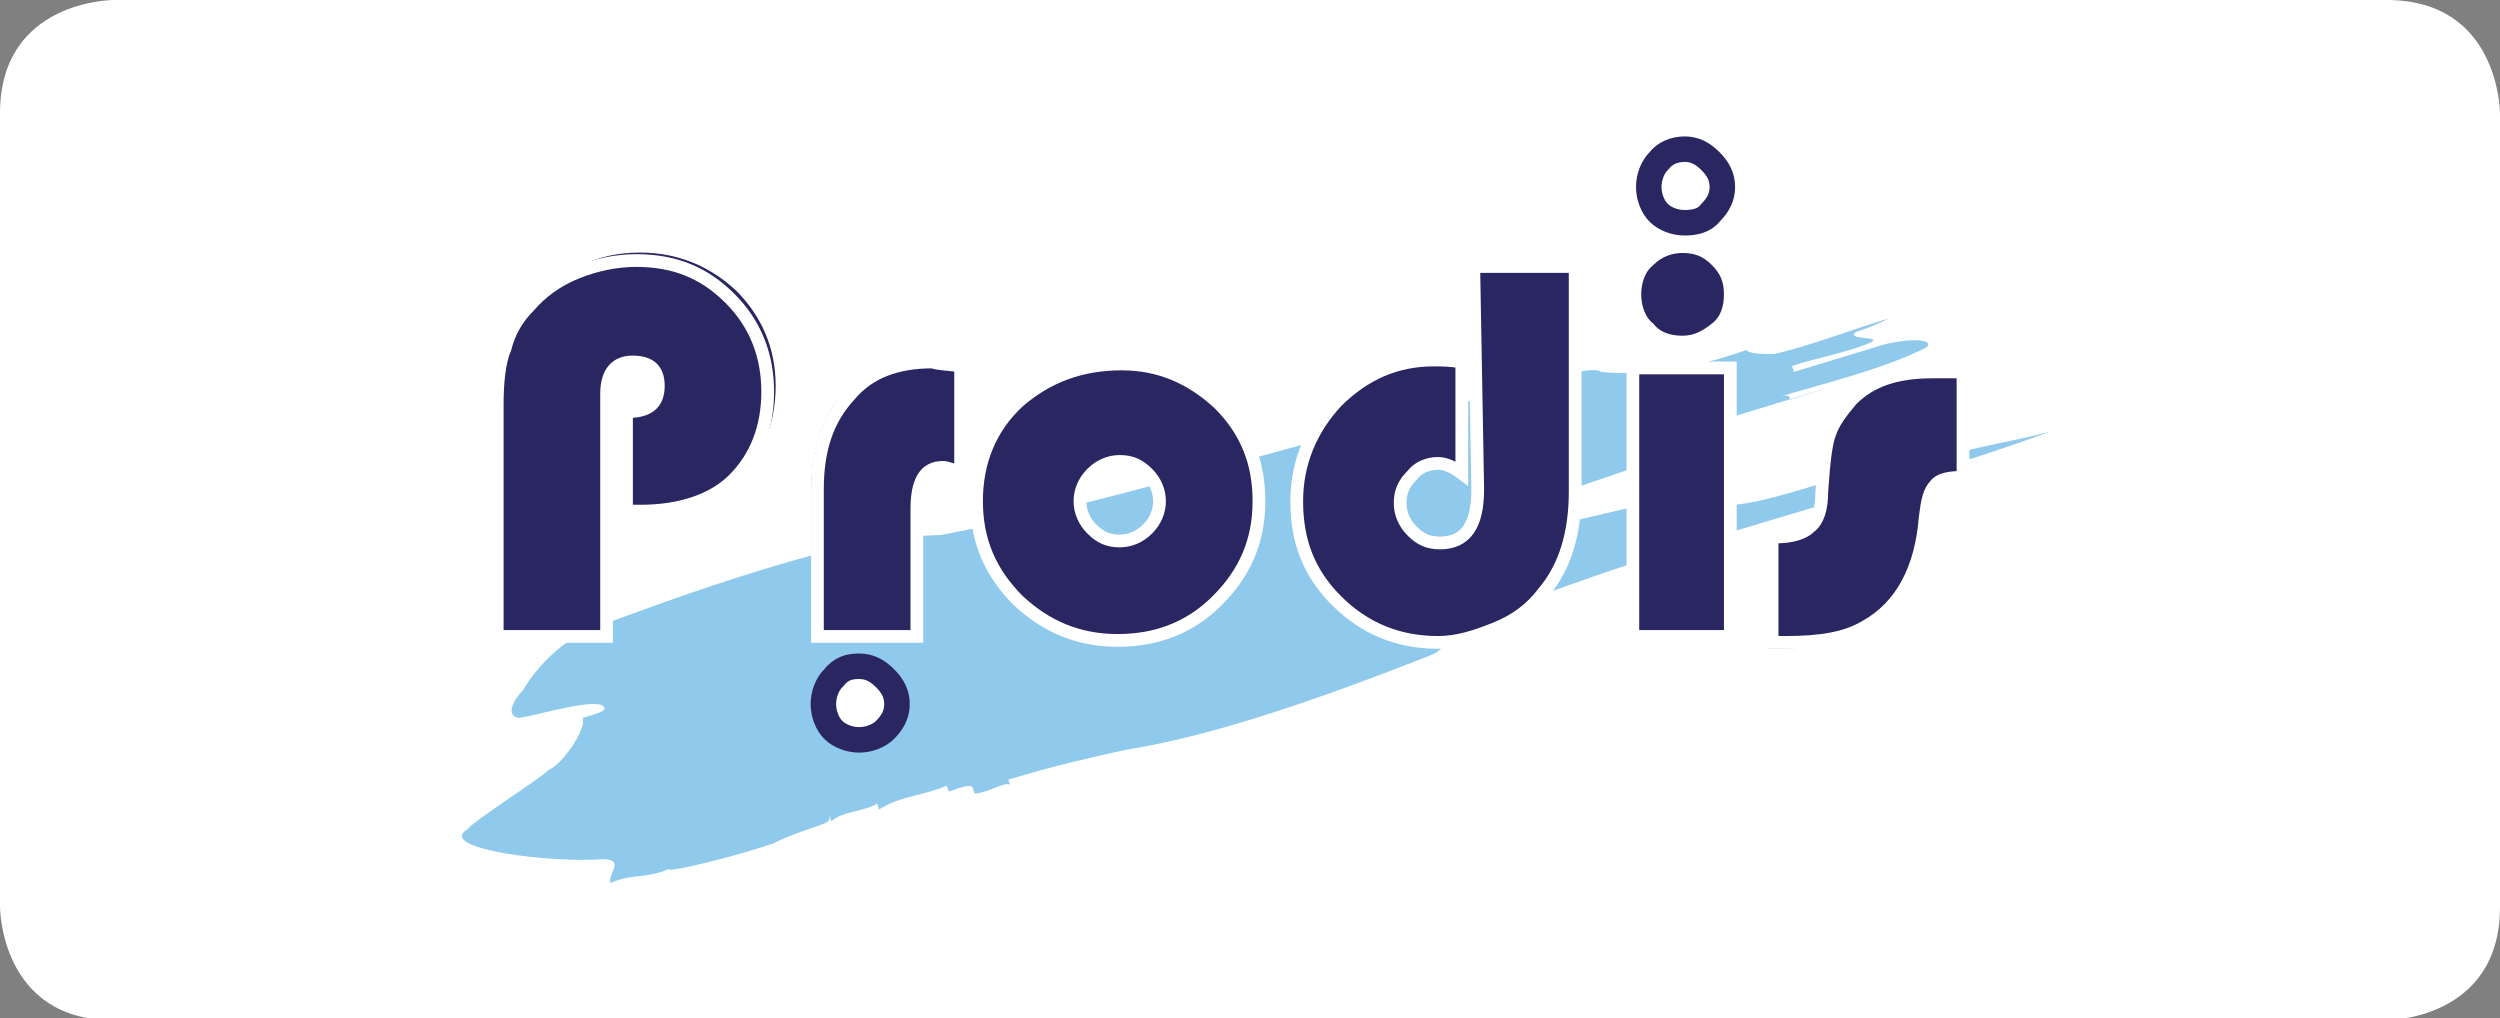 <?xml version="1.0" encoding="utf-8"?>
<!-- Generator: Adobe Illustrator 24.1.3, SVG Export Plug-In . SVG Version: 6.00 Build 0)  -->
<svg version="1.1" id="Layer_1" xmlns="http://www.w3.org/2000/svg" xmlns:xlink="http://www.w3.org/1999/xlink" x="0px" y="0px"
	 viewBox="0 0 125.7 51.2" style="enable-background:new 0 0 125.7 51.2;" xml:space="preserve">
<rect x="0" y="0" width="125.7" height="51.2" fill="#808080" stroke="none"/>
<style type="text/css">
	.st0{clip-path:url(#SVGID_2_);fill:#FFFFFF;}
	.st1{fill:#FFFFFF;}
	.st2{clip-path:url(#SVGID_4_);fill:#8FC9EB;}
	.st3{clip-path:url(#SVGID_4_);fill:#292661;}
	.st4{clip-path:url(#SVGID_4_);fill:none;stroke:#FFFFFF;stroke-width:0.641;stroke-miterlimit:10;}
	.st5{clip-path:url(#SVGID_4_);fill:#FFFFFF;}
	.st6{clip-path:url(#SVGID_4_);fill:none;stroke:#292661;stroke-width:1.282;stroke-miterlimit:10;}
</style>
<g>
	<defs>
		<rect id="SVGID_1_" x="0" y="0" width="125.7" height="51.2"/>
	</defs>
	<clipPath id="SVGID_2_">
		<use xlink:href="#SVGID_1_"  style="overflow:visible;"/>
	</clipPath>
	<path class="st0" d="M5.7,0C5.7,0,0,0,0,5.7v39.9c0,0,0,5.7,5.7,5.7H120c0,0,5.7,0,5.7-5.7V5.7c0,0,0-5.7-5.7-5.7H5.7z"/>
</g>
<path class="st1" d="M101.6,16.7L23.2,40.8L101.6,16.7z"/>
<g>
	<defs>
		<rect id="SVGID_3_" x="0" y="0" width="125.7" height="51.2"/>
	</defs>
	<clipPath id="SVGID_4_">
		<use xlink:href="#SVGID_3_"  style="overflow:visible;"/>
	</clipPath>
	<path class="st2" d="M75.5,19.9l1.7-0.5c-10.1,2.2-20.3,5.7-29.9,7.5l-2.5,0.1c-4.8,0.9-10.5,2.9-15,4.6c-2.3,0.9-3.5,3.1-3.5,3.1
		c-0.5,0.5-0.9,1.3-0.2,1.4c1.2-0.2,4.1-1.1,4.3-0.5c0,0.2-0.5,0.3-1.1,0.5c0.2,0.6-1.1,2.4-1.7,2.6c-0.5,0.5-3.7,2.5-4.1,3
		c-1.6,1,4.3,1.7,6.8,1.5c1.2,0,0.2,0.8,0.4,1.2c1.1-0.5,1.8-0.2,2.9-0.7c0,0.2,3.6-0.7,5.3-1.3c0,0,0.5-0.3,2.3-0.9
		c0.6-0.2,0.5-0.3,0.5-0.5l0.1,0.3c0.5-0.5,1.7-0.5,2.3-0.9l0.1,0.3c1.1-0.7,2.3-0.7,3.4-1.2l0.1,0.3c0.6-0.2,1.1-0.4,1.2-0.2
		l0.1,0.3c0.6,0,1.7-0.7,1.8-0.4l-0.1-0.3c2.3-0.7,4.1-1.1,5.9-1.5C61.1,37,66.7,35,71.8,33c0.6-0.2,1.1-0.7,0.4-0.8l1.7-0.5
		c1.1-0.4,0.5-0.7,1.6-1c9-3.6,18.5-5.7,27.6-9c-2.3,0.6-4.2,0.8-6.4,1.6c0-0.2-0.1-0.5-0.7-0.3c-3.5,0.9-7.5,2.5-9.4,2.4
		c-0.6,0-1.4-0.2-3.1,0.3l1.7-0.5L85,24.8l-7.6,1.8l-0.1-0.5l-1.2,0.4c-1.5-0.7,4.9-2.5,7.8-3.6l-0.2-0.6l-1.2,0.4l-0.1-0.3l9.8-3
		L90,20.1c0-0.2-0.1-0.3-0.7-0.1c2.3-0.7,5.3-1.4,7.5-2.5c0.5-0.3-0.2-0.6-2-0.2l-4.6,1.4l-0.1-0.3c1.2-0.4,2.9-0.7,4-1.2
		c0.5-0.3-1.3-0.1-0.8-0.5c0.6-0.2,1.1-0.4,1.7-0.7c-1.7,0.5-4,1.4-5.8,1.8c-0.6,0-1.2,0-1.4-0.2c-2.8,1-5.3,1.3-7.3,1.1
		C80,18.3,77.2,19.3,75.5,19.9"/>
	<path class="st3" d="M31.5,25.7v-5c1.1,0,1.7-0.5,1.7-1.3c0-0.8-0.5-1.2-1.3-1.2c-0.9,0-1.3,0.5-1.3,1.6v12.4H25V20.4
		c0-1.2,0.1-2.2,0.4-3c0.2-0.8,0.7-1.5,1.2-2.2c0.7-0.7,1.5-1.4,2.5-1.8c1-0.5,2-0.7,3.1-0.7c1.9,0,3.5,0.7,4.8,1.9
		c1.3,1.3,2,2.9,2,4.8c0,1.8-0.6,3.4-1.8,4.5c-1.1,1.1-2.7,1.6-4.8,1.6H31.5z"/>
	<path class="st4" d="M31.5,25.6v-4.9c1.1,0,1.6-0.4,1.6-1.3c0-0.8-0.4-1.2-1.3-1.2c-0.8,0-1.3,0.5-1.3,1.6V32h-5.5V20.4
		c0-1.2,0.1-2.2,0.4-2.9c0.2-0.8,0.6-1.5,1.2-2.1c0.6-0.7,1.4-1.3,2.4-1.7c1-0.4,2-0.6,3-0.6c1.9,0,3.4,0.6,4.7,1.9
		c1.3,1.3,1.9,2.9,1.9,4.7c0,1.8-0.6,3.3-1.7,4.4c-1,1-2.6,1.6-4.7,1.6H31.5z"/>
	<path class="st3" d="M48.4,18.2v5.5c-0.4-0.2-0.7-0.3-1-0.3c-0.9,0-1.4,0.7-1.4,2.2v6.6h-5.2v-7.6c0-2,0.5-3.6,1.6-4.8
		c1.1-1.2,2.5-1.8,4.4-1.8C47.2,18.1,47.8,18.1,48.4,18.2"/>
	<path class="st4" d="M48.3,18.4v5.4c-0.4-0.2-0.7-0.3-0.9-0.3c-0.9,0-1.3,0.7-1.3,2.1v6.4h-5v-7.4c0-2,0.5-3.5,1.6-4.7
		c1-1.2,2.4-1.7,4.2-1.7C47.1,18.3,47.6,18.3,48.3,18.4z"/>
	<path class="st3" d="M56.3,23.2c-0.5,0-1,0.2-1.4,0.6c-0.4,0.4-0.6,0.9-0.6,1.5c0,0.6,0.2,1.1,0.6,1.5c0.4,0.4,0.9,0.6,1.4,0.6
		s1-0.2,1.4-0.6c0.4-0.4,0.6-0.9,0.6-1.5c0-0.6-0.2-1.1-0.6-1.5C57.3,23.4,56.9,23.2,56.3,23.2 M56.4,18.1c1.9,0,3.6,0.7,5,2.1
		s2.1,3.1,2.1,5c0,2-0.7,3.7-2.1,5.1c-1.4,1.4-3.1,2.1-5.1,2.1c-2,0-3.7-0.7-5.1-2.1c-1.4-1.4-2.1-3.1-2.1-5.1c0-2,0.7-3.7,2.1-5.1
		C52.6,18.8,54.4,18.1,56.4,18.1"/>
	<path class="st4" d="M56.3,23.2c-0.5,0-1,0.2-1.4,0.6c-0.4,0.4-0.6,0.9-0.6,1.4s0.2,1,0.6,1.4c0.4,0.4,0.8,0.6,1.4,0.6
		c0.5,0,1-0.2,1.4-0.6c0.4-0.4,0.6-0.9,0.6-1.4s-0.2-1-0.6-1.4C57.3,23.4,56.9,23.2,56.3,23.2z M56.4,18.3c1.9,0,3.5,0.7,4.9,2
		c1.4,1.4,2,3,2,4.9c0,2-0.7,3.6-2.1,5c-1.4,1.4-3.1,2-5,2c-2,0-3.6-0.7-5-2c-1.4-1.4-2.1-3-2.1-5c0-2,0.7-3.7,2.1-5
		C52.7,18.9,54.4,18.3,56.4,18.3z"/>
	<path class="st3" d="M74.2,13.3h5.2v11.5c0,2.1-0.5,3.9-1.6,5.2c-0.6,0.8-1.4,1.4-2.4,1.8c-1,0.5-2,0.7-3,0.7
		c-2.1,0-3.8-0.7-5.2-2.1C65.7,29,65,27.3,65,25.3c0-1.9,0.7-3.7,2.1-5.1c1.4-1.4,3-2.1,5-2.1c0.3,0,0.8,0,1.4,0.1v5.7
		c-0.4-0.3-0.9-0.5-1.3-0.5c-0.5,0-1,0.2-1.4,0.6c-0.4,0.4-0.6,0.9-0.6,1.4c0,0.5,0.2,1,0.6,1.4c0.4,0.4,0.9,0.6,1.4,0.6
		c1.3,0,2-0.9,2-2.8L74.2,13.3L74.2,13.3z"/>
	<path class="st4" d="M74.1,13.4h5.1v11.3c0,2.1-0.5,3.8-1.6,5.1c-0.6,0.8-1.4,1.4-2.4,1.8c-1,0.4-1.9,0.7-2.9,0.7
		c-2,0-3.7-0.7-5.1-2.1c-1.4-1.4-2-3-2-5c0-1.9,0.7-3.6,2-5c1.4-1.4,3-2.1,4.9-2.1c0.3,0,0.8,0,1.4,0.1v5.6
		c-0.4-0.3-0.8-0.5-1.2-0.5c-0.5,0-1,0.2-1.3,0.6c-0.4,0.4-0.6,0.8-0.6,1.4c0,0.5,0.2,1,0.6,1.4c0.4,0.4,0.8,0.6,1.4,0.6
		c1.3,0,1.9-0.9,1.9-2.7L74.1,13.4L74.1,13.4z"/>
	<path class="st3" d="M84.6,12.2c0.7,0,1.3,0.2,1.8,0.7c0.5,0.5,0.8,1.1,0.8,1.8c0,0.7-0.2,1.3-0.7,1.8c-0.5,0.5-1.1,0.7-1.8,0.7
		s-1.4-0.2-1.8-0.7C82.3,16,82,15.4,82,14.7c0-0.7,0.2-1.3,0.8-1.8C83.3,12.4,83.9,12.2,84.6,12.2 M87.2,32.2H82V18.4h5.2V32.2z"/>
	<path class="st4" d="M84.6,12.4c0.7,0,1.2,0.2,1.7,0.7c0.5,0.5,0.7,1,0.7,1.7c0,0.7-0.2,1.3-0.7,1.7c-0.5,0.4-1,0.7-1.7,0.7
		s-1.3-0.2-1.7-0.7c-0.5-0.4-0.7-1.1-0.7-1.7c0-0.6,0.2-1.3,0.7-1.7C83.4,12.6,84,12.4,84.6,12.4z M87,32h-4.9V18.5H87V32z"/>
	<path class="st3" d="M98.8,18.6V24c-0.7,0-1.2,0.1-1.5,0.4c-0.3,0.3-0.5,0.8-0.5,1.6c-0.2,2.7-1.3,4.6-3.1,5.7
		c-1,0.6-2.3,0.9-4.1,0.9h-0.7v-5.5h0.2c0.8,0,1.4-0.2,1.8-0.5c0.4-0.3,0.6-0.9,0.6-1.8c0.1-1.4,0.2-2.4,0.4-3
		c0.2-0.6,0.6-1.1,1.2-1.7c1-1,2.4-1.5,4.2-1.5H98.8z"/>
	<path class="st4" d="M98.7,18.7v5.3c-0.7,0-1.2,0.1-1.4,0.4c-0.3,0.3-0.4,0.8-0.5,1.6c-0.2,2.6-1.2,4.5-3,5.5c-1,0.6-2.3,0.8-4,0.8
		h-0.7v-5.3h0.2c0.8,0,1.4-0.2,1.7-0.5c0.4-0.3,0.6-0.9,0.6-1.8c0.1-1.4,0.2-2.4,0.4-2.9c0.2-0.6,0.6-1.1,1.1-1.7
		c1-1,2.3-1.4,4.1-1.4H98.7z"/>
	<path class="st5" d="M84.7,7.1c0.6,0,1.1,0.2,1.6,0.7c0.5,0.5,0.7,0.9,0.7,1.6c0,0.6-0.2,1.1-0.7,1.5c-0.4,0.4-0.9,0.6-1.6,0.6
		c-0.6,0-1.2-0.2-1.6-0.6c-0.4-0.4-0.6-0.9-0.6-1.6s0.2-1.2,0.6-1.6C83.6,7.4,84.1,7.1,84.7,7.1"/>
	<path class="st6" d="M84.7,7.5c0.5,0,0.9,0.2,1.3,0.6c0.4,0.4,0.6,0.8,0.6,1.3c0,0.5-0.2,0.9-0.6,1.3c-0.3,0.4-0.8,0.5-1.3,0.5
		c-0.5,0-1-0.2-1.3-0.5c-0.3-0.3-0.5-0.8-0.5-1.3c0-0.5,0.2-1,0.5-1.3C83.7,7.7,84.2,7.5,84.7,7.5z"/>
	<path class="st5" d="M43.2,33.1c0.6,0,1.1,0.2,1.6,0.7c0.5,0.5,0.7,0.9,0.7,1.6c0,0.6-0.2,1.1-0.7,1.5c-0.4,0.4-0.9,0.6-1.6,0.6
		c-0.6,0-1.2-0.2-1.6-0.6c-0.4-0.4-0.6-0.9-0.6-1.6c0-0.6,0.2-1.1,0.6-1.6C42.1,33.3,42.6,33.1,43.2,33.1"/>
	<path class="st6" d="M43.2,33.5c0.5,0,0.9,0.2,1.3,0.6c0.4,0.4,0.6,0.8,0.6,1.3c0,0.5-0.2,0.9-0.6,1.3c-0.3,0.3-0.8,0.5-1.3,0.5
		c-0.5,0-1-0.2-1.3-0.5c-0.3-0.3-0.5-0.8-0.5-1.3c0-0.5,0.2-1,0.5-1.3C42.3,33.6,42.7,33.5,43.2,33.5z"/>
</g>
</svg>

